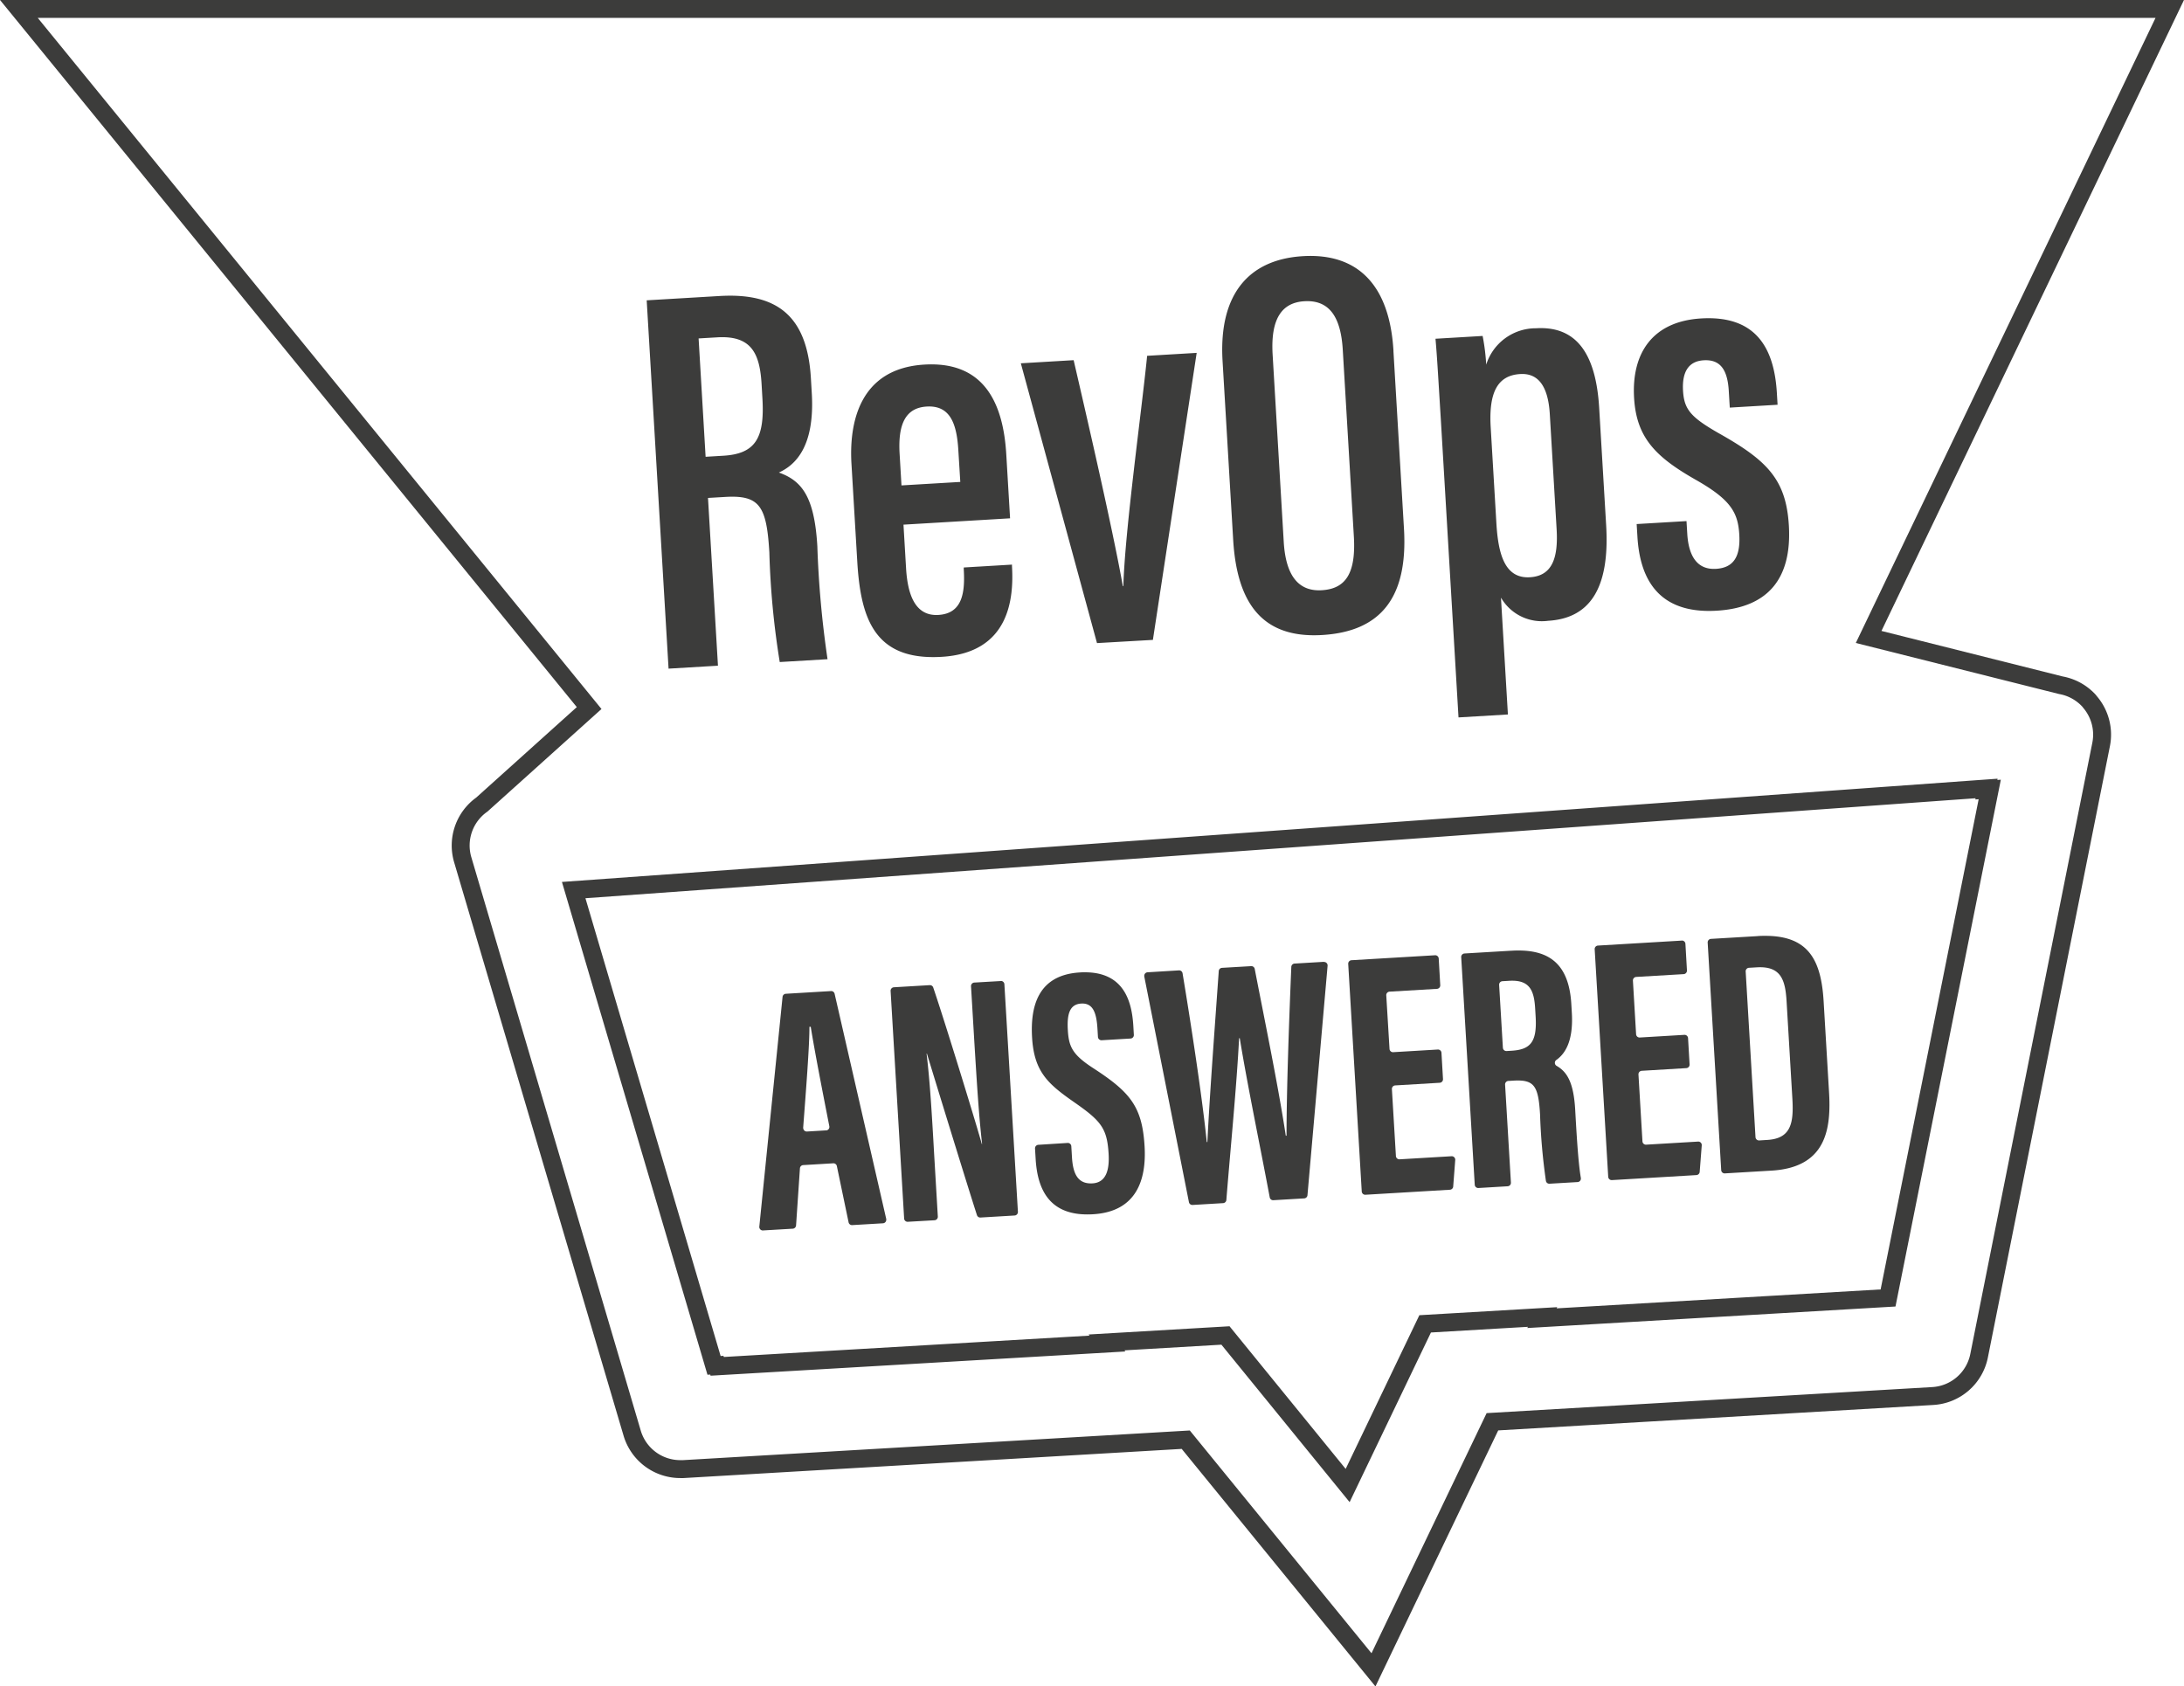 <svg xmlns="http://www.w3.org/2000/svg" xmlns:xlink="http://www.w3.org/1999/xlink" width="91.386" height="70.568" viewBox="0 0 91.386 70.568"><defs><linearGradient id="a" x1="0.5" x2="0.5" y2="1" gradientUnits="objectBoundingBox"><stop offset="0" stop-color="#4e85c5"/><stop offset="1" stop-color="#134784"/></linearGradient><clipPath id="b"><rect width="50.182" height="28.569" fill="#3c3c3b"/></clipPath></defs><g transform="translate(0.79 0.375)"><g transform="translate(0 0)"><g transform="translate(0 0)"><path d="M86.643,28.977a2.1,2.1,0,0,1,.485,1.8L82.022,56.355a2.1,2.1,0,0,1-1.939,1.687L61.658,59.119,56.681,69.5l-7.855-9.631L27.8,61.1c-.042,0-.083,0-.124,0a2.1,2.1,0,0,1-2.015-1.507L18.572,35.6a2.1,2.1,0,0,1,.8-2.307l4.49-4.039h0L0,0H90L77.4,26.279,85.447,28.3l0,0a2.1,2.1,0,0,1,1.2.675m-4.179,3.686-.143.01.01-.052-59.12,4.252,5.873,19.888.118-.007.014.048,16.33-.954-.038-.047,4.976-.291L55.6,61.787l3.243-6.765,4.912-.287-.024.05,14.482-.846Z" transform="translate(0 -0.001)" fill="none" stroke="#3c3c3b" stroke-width="0.75"/></g><g transform="translate(30.986 38.782)"><path d="M9.035,59.715a.11.11,0,0,1,0-.021c.11-1.451.267-3.444.262-4.225l.055,0c.173,1.067.466,2.568.778,4.161a.147.147,0,0,1-.115.172l-.02,0-.8.048h-.01a.145.145,0,0,1-.145-.135M10.2,53.973l-1.89.113a.146.146,0,0,0-.137.129L7.2,63.829a.147.147,0,0,0,.132.16h.023L8.6,63.916a.147.147,0,0,0,.138-.136L8.9,61.39a.145.145,0,0,1,.137-.135h0l1.256-.075a.146.146,0,0,1,.152.116l.491,2.354a.146.146,0,0,0,.152.116l1.286-.076a.147.147,0,0,0,.138-.154.149.149,0,0,0,0-.024l-2.161-9.426a.147.147,0,0,0-.143-.114H10.2" transform="translate(-7.204 -51.659)" fill="#3c3c3b"/><path d="M20.355,53.319l-1.105.064a.146.146,0,0,0-.138.154l.143,2.4c.1,1.612.181,2.993.321,4.2h-.014c-.129-.5-1.524-5.062-2.031-6.546a.146.146,0,0,0-.147-.1l-1.5.089a.146.146,0,0,0-.137.154h0l.566,9.521a.145.145,0,0,0,.154.138h0l1.118-.064a.146.146,0,0,0,.138-.155l-.15-2.537c-.1-1.765-.178-3.1-.321-4.28h.015c.119.395,1.659,5.417,2.093,6.758a.146.146,0,0,0,.148.1l1.428-.085a.147.147,0,0,0,.138-.155l-.566-9.523a.146.146,0,0,0-.145-.137h-.01" transform="translate(-10.257 -51.425)" fill="#3c3c3b"/><path d="M26.955,52.756c-1.771.1-2.085,1.433-2.008,2.726.086,1.452.682,1.952,1.788,2.723s1.35,1.082,1.414,2.136c.038.638-.082,1.206-.672,1.241s-.818-.359-.861-1.093l-.028-.461a.146.146,0,0,0-.155-.137l-1.225.078a.148.148,0,0,0-.138.156l.026.436c.077,1.293.588,2.423,2.4,2.314,1.831-.108,2.241-1.456,2.158-2.849-.1-1.643-.585-2.246-2.118-3.245-.9-.579-1.052-.911-1.093-1.607-.039-.65.064-1.085.557-1.115s.643.377.683,1.06l.02.337a.148.148,0,0,0,.155.138l1.209-.072a.146.146,0,0,0,.138-.154h0l-.022-.379c-.062-1.023-.392-2.239-2.024-2.239-.067,0-.136,0-.207.006" transform="translate(-13.537 -51.222)" fill="#3c3c3b"/><path d="M39.775,52.068l-1.229.073a.145.145,0,0,0-.138.139c-.093,2.222-.2,5.178-.2,7.065h-.031c-.321-2.112-.879-4.8-1.3-6.98a.144.144,0,0,0-.152-.116l-1.216.071a.145.145,0,0,0-.137.134c-.151,2.157-.376,5.1-.476,7.156H34.87c-.181-1.812-.662-4.958-1.013-7.064a.145.145,0,0,0-.153-.12l-1.311.08a.146.146,0,0,0-.138.154.186.186,0,0,0,0,.02l1.869,9.444a.146.146,0,0,0,.152.118h0l1.277-.076a.145.145,0,0,0,.137-.132c.168-2.112.429-4.734.533-6.769h.028c.321,1.968.85,4.5,1.254,6.66a.144.144,0,0,0,.152.118l1.29-.076a.146.146,0,0,0,.137-.133l.842-9.6a.146.146,0,0,0-.132-.159h-.022" transform="translate(-16.151 -50.978)" fill="#3c3c3b"/><path d="M49.168,51.64h0l-3.5.208a.146.146,0,0,0-.138.155l.566,9.521a.146.146,0,0,0,.154.138h0l3.536-.21a.146.146,0,0,0,.137-.136l.085-1.108a.147.147,0,0,0-.135-.158h-.019l-2.173.129a.146.146,0,0,1-.155-.137l-.168-2.8a.146.146,0,0,1,.136-.155h0l1.864-.111a.146.146,0,0,0,.138-.154h0v0l-.064-1.1a.146.146,0,0,0-.155-.137l-1.864.111a.146.146,0,0,1-.155-.138l-.136-2.239a.147.147,0,0,1,.136-.156h0l1.985-.117a.146.146,0,0,0,.138-.156l-.064-1.112a.146.146,0,0,0-.145-.138h-.008" transform="translate(-20.892 -50.825)" fill="#3c3c3b"/><path d="M54.628,55.4h0l-.157-2.631a.147.147,0,0,1,.138-.155l.282-.017c.858-.051,1.042.4,1.087,1.157l.02.336c.064,1.068-.213,1.387-1.014,1.434l-.2.012h-.01a.144.144,0,0,1-.145-.136m.343-4.062-1.95.116a.146.146,0,0,0-.138.154l.566,9.522a.147.147,0,0,0,.155.138l1.221-.073a.145.145,0,0,0,.138-.153h0l-.244-4.1a.146.146,0,0,1,.138-.155h0l.205-.012c.878-.052,1.049.213,1.12,1.409a25.166,25.166,0,0,0,.246,2.789.144.144,0,0,0,.152.115l1.173-.069a.144.144,0,0,0,.137-.151l0-.017c-.12-.679-.193-2.091-.237-2.851-.064-1.141-.336-1.593-.782-1.846a.147.147,0,0,1-.049-.2.149.149,0,0,1,.039-.042c.344-.243.724-.751.651-1.976l-.022-.374c-.1-1.645-.9-2.233-2.214-2.233q-.147,0-.3.01" transform="translate(-23.518 -50.713)" fill="#3c3c3b"/><path d="M65.211,50.686h0l-3.5.208a.146.146,0,0,0-.138.155l.566,9.521a.147.147,0,0,0,.155.138l3.536-.21a.147.147,0,0,0,.137-.136l.086-1.108a.146.146,0,0,0-.134-.158H65.9l-2.173.129a.146.146,0,0,1-.155-.137h0l-.167-2.8a.146.146,0,0,1,.138-.154l1.864-.112a.145.145,0,0,0,.137-.154h0l0,0-.064-1.1a.146.146,0,0,0-.155-.138l-1.864.111a.146.146,0,0,1-.155-.137l-.133-2.242a.148.148,0,0,1,.138-.156l1.985-.117a.147.147,0,0,0,.138-.155l-.064-1.113a.146.146,0,0,0-.145-.138h-.008" transform="translate(-26.622 -50.484)" fill="#3c3c3b"/><path d="M70.928,58.8l-.411-6.931a.147.147,0,0,1,.136-.156h0l.33-.019c1-.059,1.191.509,1.245,1.41l.243,4.087c.06,1.016-.055,1.666-1.049,1.725l-.339.021h-.008a.147.147,0,0,1-.147-.138m.09-8.412-1.953.116a.147.147,0,0,0-.138.156l.566,9.521a.145.145,0,0,0,.154.136h0L71.6,60.2c2.031-.12,2.415-1.4,2.422-2.716v-.07c0-.174-.008-.347-.018-.518l-.224-3.763c-.1-1.724-.619-2.757-2.44-2.757-.1,0-.209,0-.32.01" transform="translate(-29.248 -50.373)" fill="#3c3c3b"/></g><g transform="translate(24.934 5.143)"><g clip-path="url(#b)"><path d="M8.175,31.926l.417,7.02-2.067.123L5.61,23.657l3.04-.18c2.333-.139,3.671.75,3.83,3.429l.038.636c.134,2.253-.7,3.014-1.377,3.321.956.342,1.486,1,1.609,3.076a41.852,41.852,0,0,0,.427,4.735l-2,.119a34.372,34.372,0,0,1-.435-4.593c-.115-1.928-.4-2.4-1.843-2.316Zm-.1-1.722.74-.044c1.345-.08,1.736-.736,1.637-2.4l-.035-.6c-.076-1.282-.426-2.039-1.856-1.954l-.779.046Zm8.388,4.665c.061,1.026.342,2.013,1.352,1.953s1.12-.941,1.062-1.912l0-.074,2.018-.12,0,.067c.077,1.3-.074,3.621-2.941,3.792-2.793.166-3.389-1.573-3.532-3.975l-.244-4.108c-.1-1.7.326-3.984,3.054-4.146,2.43-.144,3.291,1.513,3.424,3.752l.159,2.681-4.46.265Zm2.269-3.613L18.65,29.93c-.065-1.1-.335-1.887-1.323-1.828-.911.054-1.206.775-1.134,1.981l.078,1.319Zm6.8,4.359h.023c.066-2.33.761-7.287.995-9.636l2.073-.123-1.832,12.01L24.452,38,21.265,26.292l2.21-.131C23.976,28.329,25.1,33.176,25.533,35.615Zm11.324-9.838.441,7.437c.169,2.85-.944,4.3-3.423,4.448-2.455.146-3.563-1.263-3.724-3.991l-.444-7.478c-.167-2.811,1.114-4.25,3.362-4.384C35.381,21.671,36.7,23.035,36.858,25.777ZM31.8,25.91l.466,7.855c.087,1.471.658,2.078,1.589,2.023.994-.059,1.437-.694,1.345-2.248l-.464-7.814c-.083-1.4-.58-2.092-1.606-2.031C32.171,23.752,31.718,24.448,31.8,25.91Zm9.556,10.2.29,4.877-2.067.123-.738-12.436c-.1-1.608-.159-2.681-.225-3.409l1.972-.117a8.709,8.709,0,0,1,.15,1.2,2.178,2.178,0,0,1,2.084-1.522c1.643-.1,2.5.993,2.642,3.316l.293,4.93c.16,2.688-.718,3.893-2.43,3.995A1.976,1.976,0,0,1,41.36,36.105Zm1.21-.865c.93-.055,1.191-.8,1.118-2.015l-.285-4.81c-.073-1.226-.521-1.721-1.238-1.678-.963.057-1.321.79-1.235,2.232l.238,4.015c.076,1.28.348,2.318,1.4,2.256Zm4.463-2.226,2.09-.124.032.533c.054.906.4,1.512,1.2,1.465.749-.044,1.031-.526.976-1.441S50.972,32,49.517,31.173c-1.675-.952-2.492-1.755-2.591-3.43-.113-1.9.794-3.208,2.806-3.328,2.183-.13,3.048,1.1,3.168,3.112l.03.5-2,.119-.042-.7c-.054-.9-.363-1.32-1.048-1.28-.669.04-.91.531-.866,1.277.046.772.315,1.1,1.482,1.768,2.011,1.131,2.83,1.918,2.946,3.866.132,2.22-.868,3.439-3.017,3.567-2.523.15-3.221-1.435-3.32-3.1l-.032-.531Z" transform="translate(-4.274 -16.608)" fill="#3c3c3b"/></g></g></g></g></svg>
